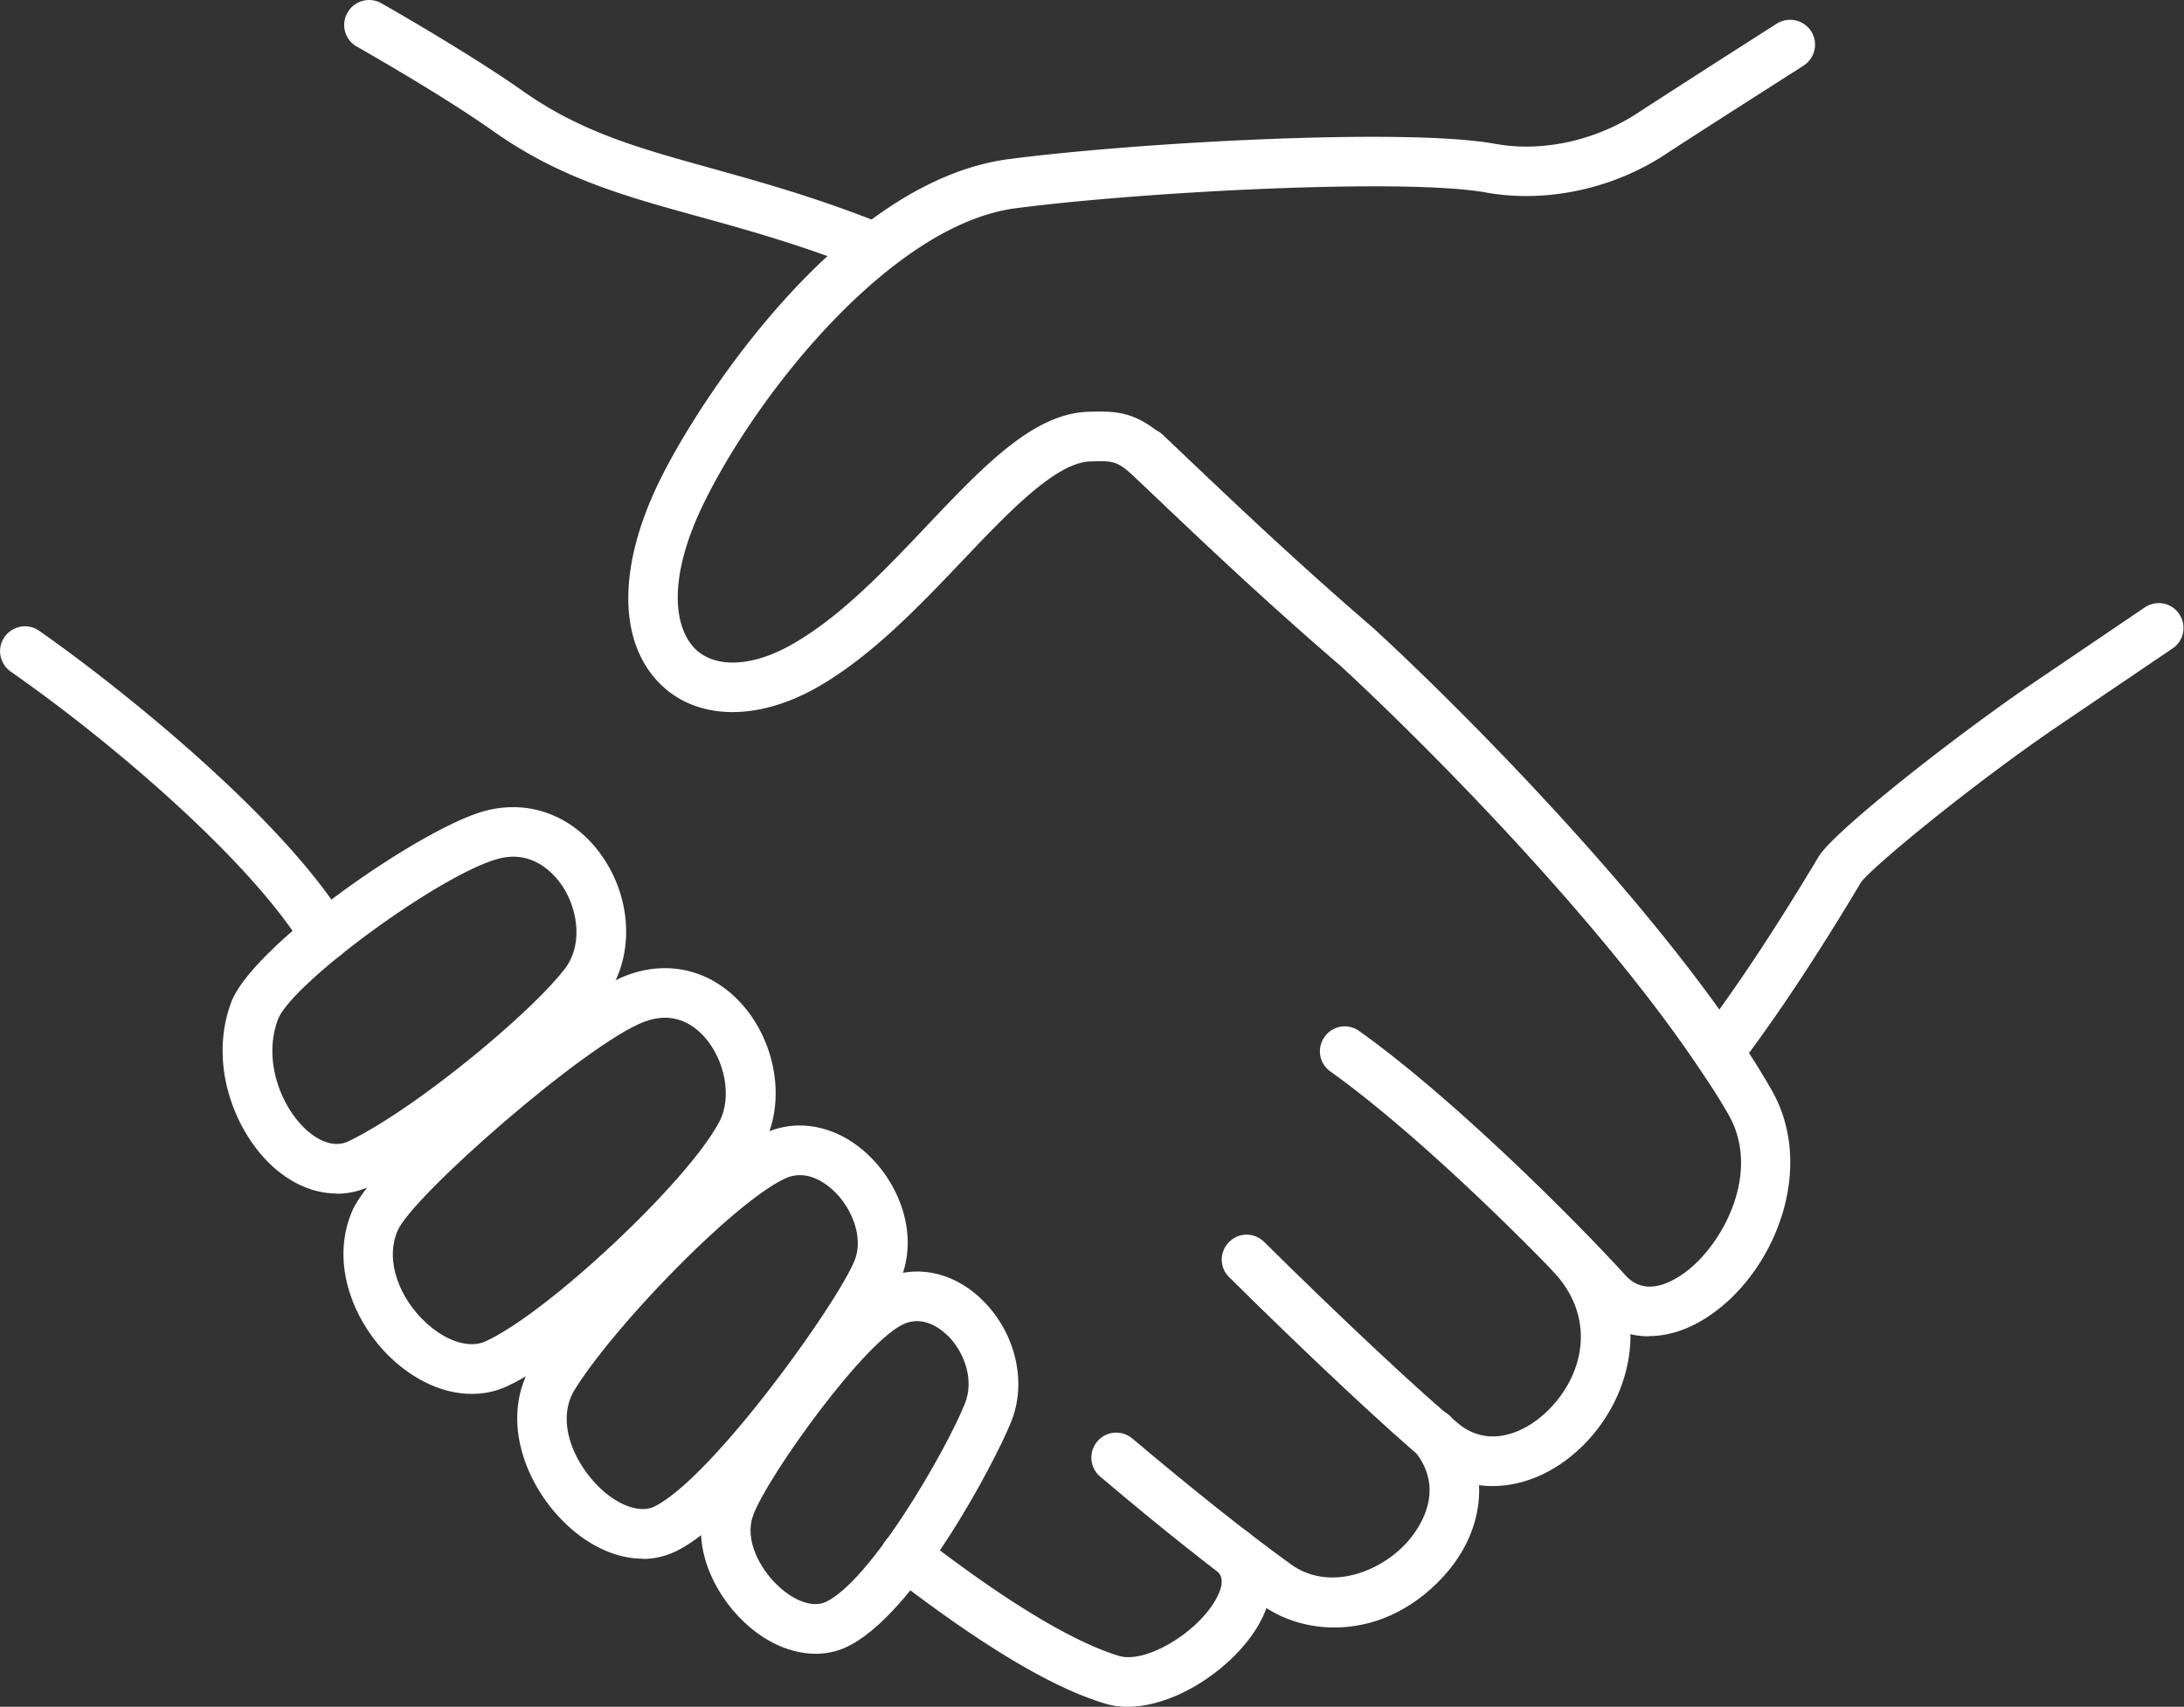 <svg id="_レイヤー_2" xmlns="http://www.w3.org/2000/svg" viewBox="0 0 91.44 71.46"><rect x="0" y="0" width="91.44" height="71.46" fill="#333333" stroke="none"/><defs><style>.cls-1{fill:#fff}</style></defs><g id="_レイヤー_1-2"><path class="cls-1" d="M13.62 40.21c-.35 0-.7-.18-.89-.5-2.16-3.57-7.88-8.52-12.28-11.59-.47-.33-.59-.98-.26-1.45.33-.47.98-.59 1.45-.26 3.29 2.3 10.21 7.81 12.87 12.22a1.042 1.042 0 01-.89 1.58zm33.59 31.25a3.1 3.1 0 01-.96-.14c-2.92-.88-6.52-3.49-8.97-5.37-.46-.35-.54-1-.19-1.46.35-.46 1-.54 1.46-.19 1.34 1.03 5.4 4.15 8.3 5.03 1.08.33 3.23-.92 4.04-2.34.48-.84.17-1.12.05-1.23-.42-.39-.45-1.05-.06-1.47.39-.42 1.05-.45 1.47-.06 1.03.95 1.17 2.36.35 3.79-1.02 1.78-3.44 3.44-5.49 3.44z"/><path class="cls-1" d="M55.86 68.14c-1.14 0-2.22-.35-3.05-.96-1.9-1.38-4.18-3.18-6.75-5.36-.44-.37-.49-1.03-.12-1.47.37-.44 1.03-.49 1.47-.12 2.54 2.14 4.76 3.91 6.63 5.26 1.56 1.13 3.65.39 4.83-.87.44-.48 1.78-2.18.32-3.91-.37-.44-.32-1.09.12-1.47.44-.37 1.09-.32 1.47.12 1.66 1.95 1.51 4.63-.37 6.67-1.37 1.48-3.01 2.11-4.52 2.11z"/><path class="cls-1" d="M62.5 62.22c-.98 0-1.93-.33-2.75-.99-1.54-1.26-5.03-4.53-8.29-7.76-.41-.4-.41-1.06 0-1.47.4-.41 1.06-.41 1.47 0 3.17 3.14 6.67 6.42 8.15 7.62 1.27 1.04 2.88.38 3.9-.74 1.34-1.45 1.86-3.77 0-5.7-.4-.41-.39-1.07.03-1.47.41-.4 1.07-.39 1.47.03 2.77 2.88 1.95 6.45.02 8.55-1.17 1.27-2.62 1.93-4.01 1.93z"/><path class="cls-1" d="M69.04 55.95c-.95 0-1.83-.39-2.54-1.16-2.23-2.45-7.13-7.31-10.8-9.93a1.03 1.03 0 01-.24-1.45c.33-.47.98-.58 1.45-.24 3.81 2.71 8.85 7.71 11.14 10.22.77.85 1.77.41 2.48-.1 1.62-1.18 3.22-4.22 1.84-6.62-3.73-6.5-12.26-15.14-16.25-18.81-3.19-2.74-5.79-5.21-8.08-7.4l-.79-.75c-.42-.4-.43-1.05-.04-1.47.4-.42 1.05-.43 1.47-.04l.79.75c2.28 2.17 4.86 4.62 8.03 7.35 4.1 3.76 12.82 12.61 16.67 19.33 1.83 3.19.23 7.41-2.42 9.33-.9.66-1.83.98-2.71.98zM36.47 11.34c-.13 0-.26-.02-.38-.07-2.62-1.04-4.87-1.66-6.86-2.21-3.12-.86-5.81-1.61-8.58-3.57-2.19-1.55-5.68-3.52-5.71-3.54-.5-.28-.68-.92-.39-1.42.28-.5.92-.68 1.42-.39.15.08 3.61 2.05 5.89 3.65 2.47 1.75 4.88 2.41 7.94 3.26 2.04.57 4.35 1.21 7.07 2.29a1.044 1.044 0 01-.39 2.01zM14.1 49.97c-.92 0-1.85-.38-2.67-1.12-1.59-1.44-2.71-4.26-1.76-6.86.88-2.4 7.89-7.26 10.57-8.02 1.91-.54 3.82.19 5 1.92 1.28 1.88 1.3 4.32.06 5.94-1.63 2.13-6.66 6.3-9.77 7.82-.46.22-.94.33-1.43.33zm7.39-14.1c-.21 0-.44.03-.68.1-2.46.7-8.63 5.23-9.18 6.73-.63 1.72.15 3.66 1.2 4.61.36.32 1.07.82 1.79.46 2.78-1.35 7.6-5.34 9.03-7.21.78-1.02.53-2.54-.13-3.5-.27-.39-.94-1.19-2.03-1.19zm-10.84 6.47z"/><path class="cls-1" d="M19.75 58.36c-1.16 0-2.38-.54-3.43-1.55-1.46-1.41-2.52-3.84-1.59-6.07.97-2.32 8.88-8.9 11.5-9.9 1.76-.67 3.56-.22 4.83 1.2 1.46 1.64 1.84 4.12.91 5.89-1.54 2.94-7.68 8.71-10.76 10.12-.46.21-.95.31-1.45.31zm8.1-15.75c-.27 0-.56.05-.88.17-2.42.92-9.72 7.3-10.33 8.76-.55 1.32.16 2.85 1.12 3.77.86.83 1.87 1.17 2.57.85 2.62-1.2 8.48-6.7 9.79-9.2.53-1 .25-2.55-.62-3.54-.36-.4-.91-.81-1.66-.81zm-12.16 8.53zm18.46 18.1c-1.01 0-2.09-.46-3.01-1.34-1.28-1.21-2.26-3.27-1.56-5.16.63-1.72 5.04-8.31 7.61-9.28 1.37-.52 2.88-.12 4.02 1.05 1.33 1.37 1.79 3.39 1.12 5.03-.66 1.65-4.09 8.2-6.96 9.45-.38.17-.8.25-1.22.25zm-2.62-5.78c-.37 1 .28 2.22 1.04 2.93.68.65 1.46.92 1.98.69.38-.16 1.45-.85 3.32-3.71 1.14-1.74 2.16-3.67 2.53-4.61.41-1.02-.06-2.17-.68-2.8-.27-.27-.97-.87-1.8-.56-1.63.61-5.78 6.39-6.39 8.05z"/><path class="cls-1" d="M26.91 65.26c-1.21 0-2.51-.64-3.58-1.83-1.47-1.63-2.35-4.23-1.02-6.36 1.72-2.76 6.99-8.4 9.75-9.64 1.41-.64 3.08-.26 4.34.97 1.23 1.19 2.1 3.27 1.29 5.2-.84 2.02-6.24 9.81-9.39 11.35-.44.21-.91.32-1.39.32zm-2.84-7.09c-.76 1.22-.15 2.82.8 3.87.83.93 1.87 1.35 2.52 1.04 2.41-1.18 7.59-8.39 8.38-10.28.41-.98-.11-2.21-.83-2.91-.31-.3-1.13-.97-2.04-.56-2.13.96-7.16 6.16-8.83 8.84zM71.9 45.85l-.81-1.2C66.9 38.42 59.7 31.17 56.11 27.86c-3.27-2.81-5.92-5.34-8.26-7.56l-.35-.33c-.73-.69-.92-.68-1.85-.65-1.44.04-3.42 2.12-5.33 4.13-1.78 1.87-3.79 3.99-6.04 5.29-2.49 1.44-5 1.43-6.55-.02-1.87-1.75-1.9-4.99-.08-8.66 1.69-3.42 7.61-12.49 14.6-13.4 5.46-.71 16.65-1.31 20.34-.64 2.02.37 4.3-.15 6.1-1.37 2.2-1.43 5.67-3.64 5.7-3.66a1.05 1.05 0 011.44.32c.31.49.16 1.13-.32 1.44-.03.02-3.49 2.22-5.66 3.63-2.22 1.51-5.08 2.14-7.63 1.68-3.39-.61-14.34-.04-19.7.66-5.12.67-10.69 7.57-13.01 12.26-1.64 3.31-1.26 5.38-.37 6.22.86.8 2.43.71 4.09-.26 1.99-1.15 3.81-3.06 5.57-4.92 2.4-2.53 4.47-4.71 6.77-4.78 1.24-.04 2.06 0 3.35 1.22l.35.33c2.32 2.21 4.95 4.72 8.21 7.52 3.46 3.18 10.13 9.88 14.49 15.98 1.63-2.26 3.13-4.68 4.17-6.42.65-1.08 5.8-5.1 8.82-7.16l4.84-3.28c.48-.32 1.12-.2 1.44.28.32.48.2 1.12-.28 1.44l-4.84 3.28c-3.52 2.4-7.75 5.87-8.21 6.52-1.23 2.07-3.13 5.11-5.14 7.75l-.88 1.15z"/></g></svg>
